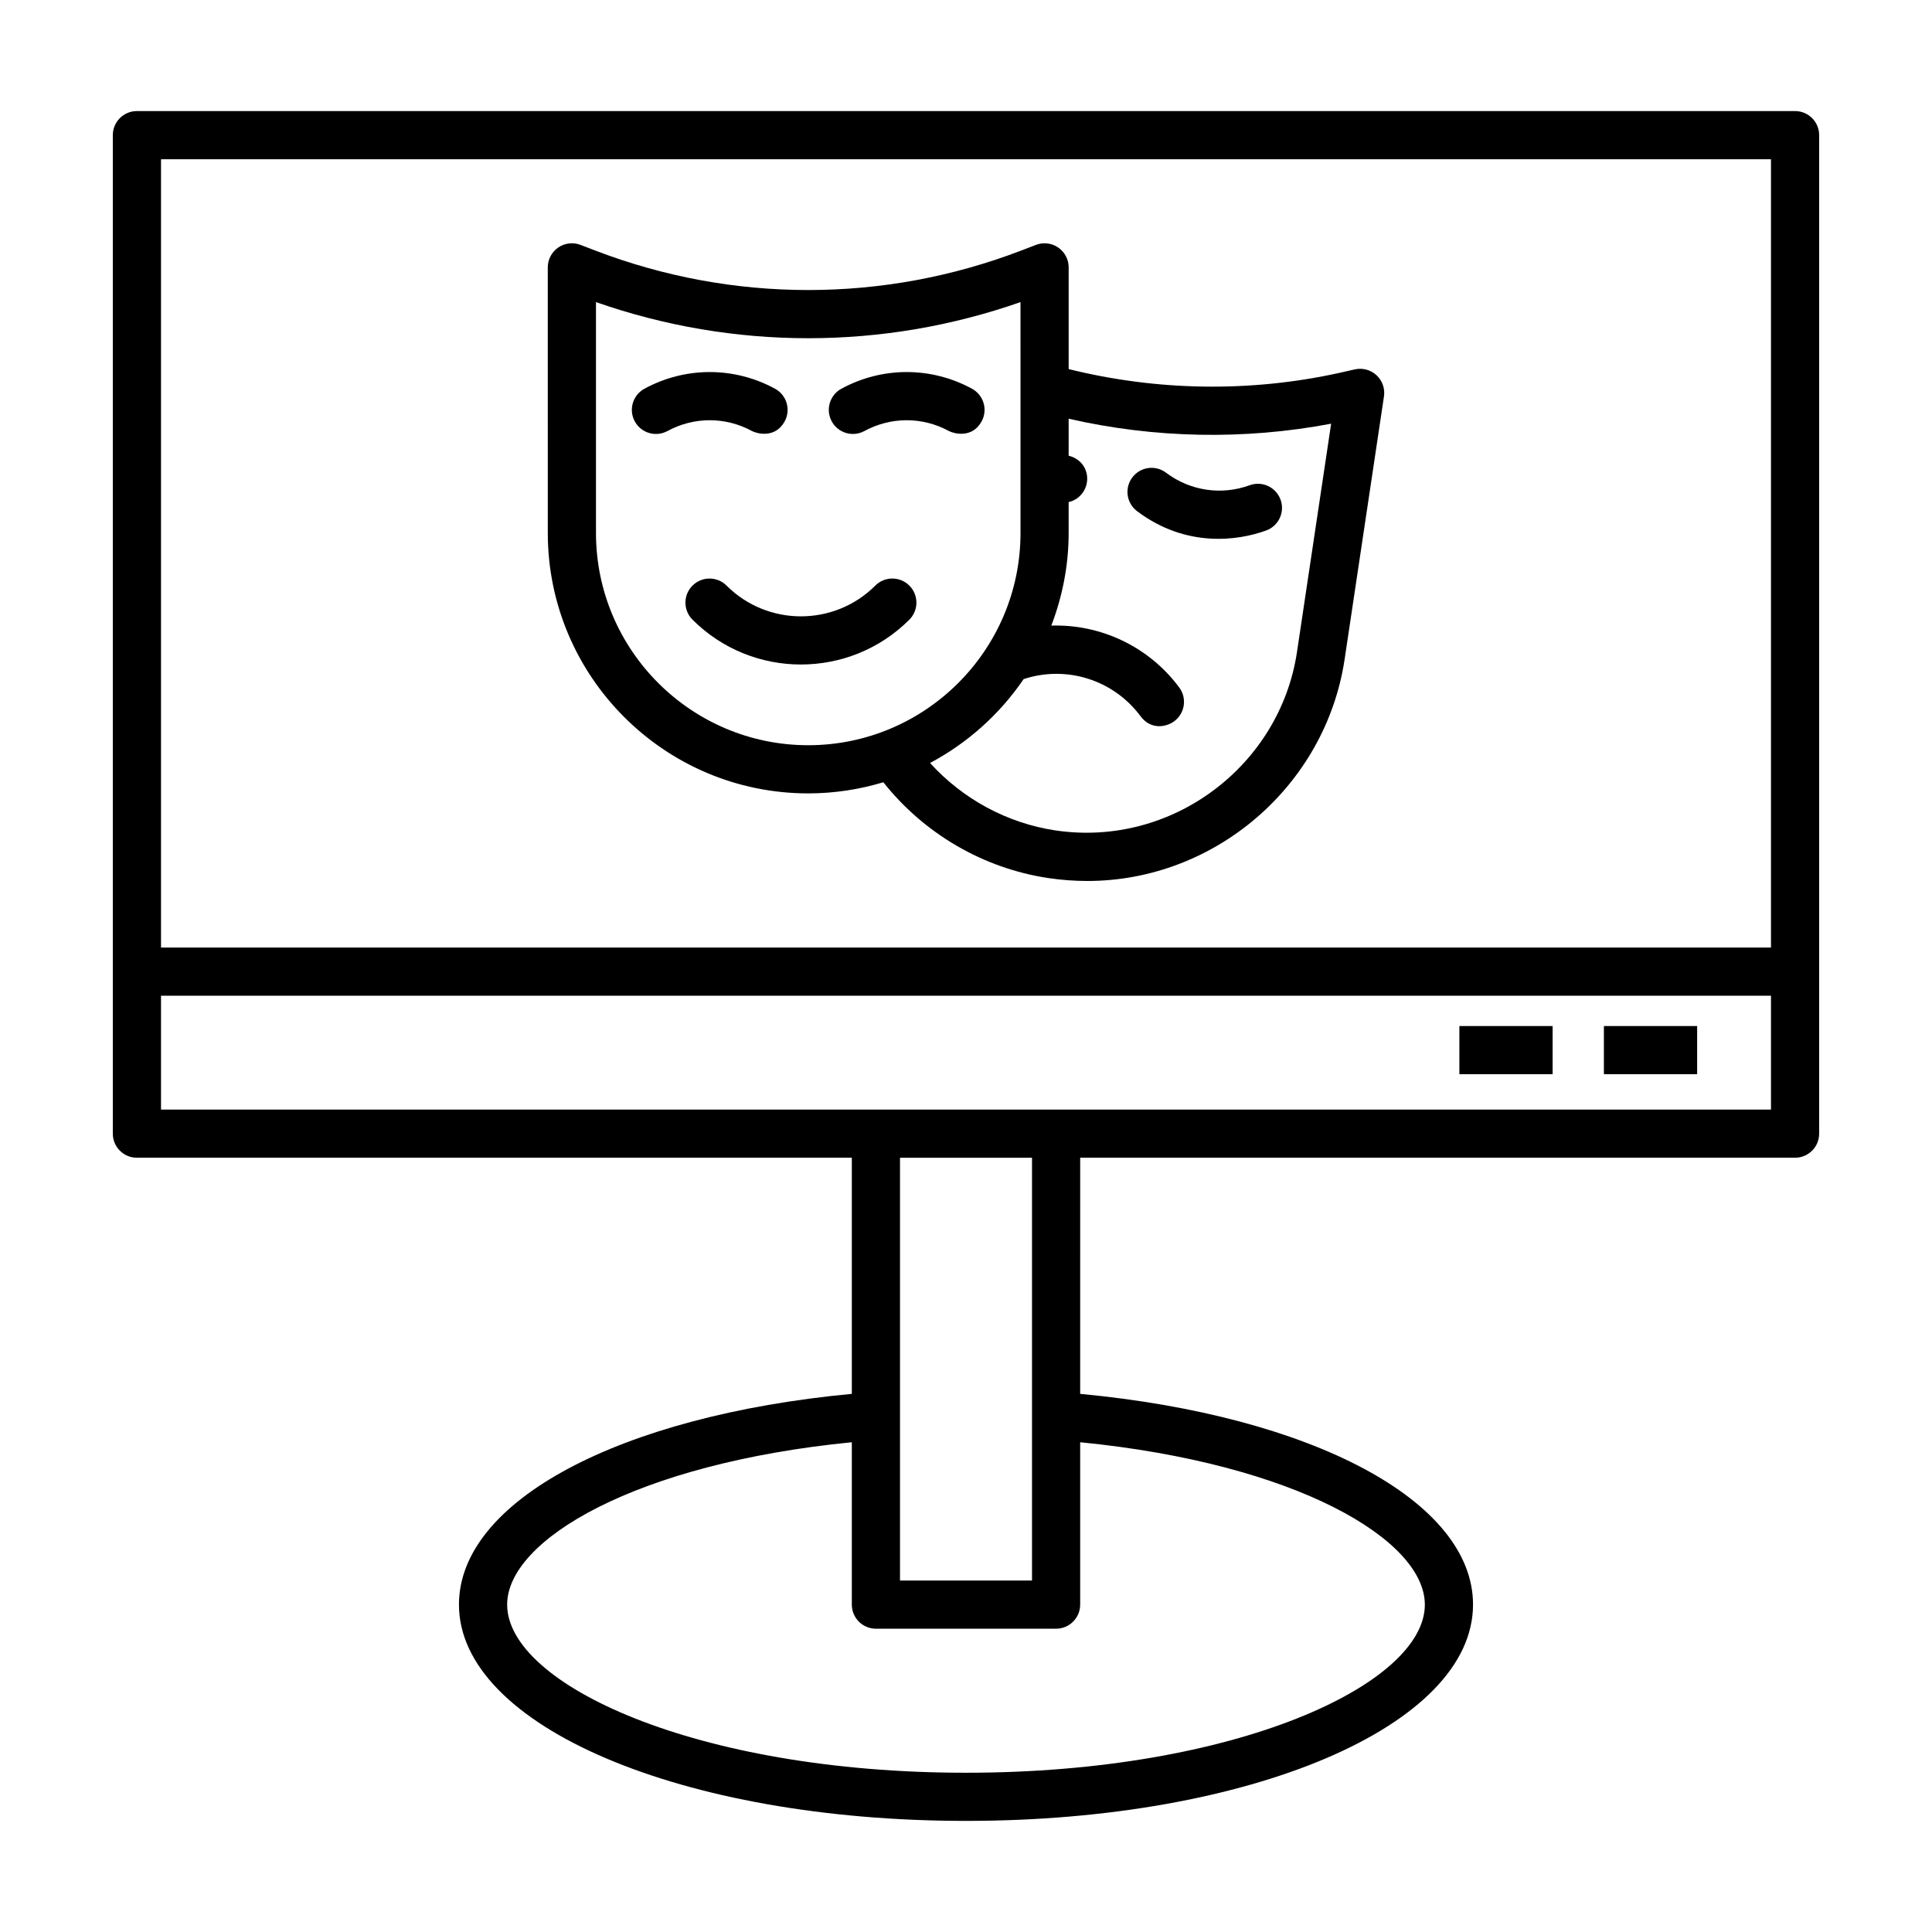 <?xml version="1.0" encoding="UTF-8"?>
<!-- Uploaded to: ICON Repo, www.iconrepo.com, Generator: ICON Repo Mixer Tools -->
<svg fill="#000000" width="800px" height="800px" version="1.1" viewBox="144 144 512 512" xmlns="http://www.w3.org/2000/svg">
 <g>
  <path d="m180.29 450.81h189.45v62.578c-61.57 5.816-104.11 28.395-104.11 55.848 0 32.145 59.02 57.32 134.37 57.32s134.37-25.176 134.37-57.32c0-27.453-42.539-50.031-104.11-55.848l0.004-62.578h189.45c3.523 0 6.383-2.859 6.383-6.383v-264.61c0-3.523-2.859-6.383-6.383-6.383h-439.43c-3.523 0-6.383 2.859-6.383 6.383v264.61c0 3.527 2.859 6.383 6.383 6.383zm341.31 118.43c0 21.074-49.938 44.555-121.6 44.555s-121.6-23.48-121.6-44.555c0-17.148 34.051-37.383 91.34-43.031v43.031c0 3.523 2.859 6.383 6.383 6.383h47.75c3.523 0 6.383-2.859 6.383-6.383v-43.031c57.289 5.648 91.34 25.883 91.34 43.031zm-139.09-6.383v-112.04h34.984v112.04zm-195.84-376.65h426.66v208.9h-426.66zm0 221.67h426.66v30.172h-426.66z"/>
  <path d="m530.75 415.91h24.711v12.766h-24.711z"/>
  <path d="m569.05 415.91h24.711v12.766h-24.711z"/>
  <path d="m503.04 241.89-4.07 0.922c-23.656 5.219-48.344 4.812-71.762-1v-26.953c0-2.102-1.035-4.07-2.769-5.262-1.73-1.191-3.934-1.445-5.902-0.699l-3.938 1.512c-36.375 13.938-76.445 13.938-112.82 0l-3.941-1.512c-1.957-0.754-4.172-0.496-5.902 0.699-1.734 1.191-2.769 3.16-2.769 5.262l0.004 70.383c0 38.055 30.961 69.016 69.016 69.016 6.922 0 13.598-1.051 19.906-2.953 10.797 13.613 26.453 22.812 43.766 25.398 3.441 0.508 6.898 0.766 10.277 0.766 33.863 0 63.184-25.266 68.203-58.766l10.426-69.641c0.312-2.086-0.426-4.188-1.969-5.621-1.551-1.438-3.707-2.012-5.758-1.551zm-144.85 99.602c-31.016 0-56.25-25.234-56.25-56.25v-61.18c36.461 12.762 76.035 12.762 112.5 0l0.004 61.18c0 31.016-25.234 56.25-56.254 56.25zm129.52-24.68c-4.5 30.023-33.027 51.844-63.977 47.262-12.871-1.922-24.613-8.344-33.262-17.875 9.961-5.297 18.484-12.945 24.797-22.223 11.262-3.727 23.781 0.117 30.992 9.836 2.695 3.633 6.762 2.934 8.934 1.32 2.828-2.102 3.422-6.098 1.32-8.934-8.133-10.949-20.918-16.809-33.906-16.406 2.922-7.641 4.594-15.898 4.594-24.555v-8.184c0.219-0.074 0.465-0.105 0.688-0.184 3.316-1.188 5.043-4.844 3.856-8.164-0.75-2.098-2.523-3.445-4.543-3.934v-9.801c22.754 5.199 46.535 5.676 69.562 1.316z"/>
  <path d="m343.29 258.23c1.082 0.59 6.09 2.148 8.656-2.559 1.688-3.094 0.539-6.973-2.559-8.656-10.832-5.891-23.762-5.891-34.602 0-3.098 1.684-4.246 5.559-2.559 8.656 1.684 3.094 5.547 4.242 8.656 2.559 7.016-3.816 15.387-3.824 22.406 0z"/>
  <path d="m404.14 255.67c1.688-3.094 0.539-6.973-2.559-8.656-10.832-5.891-23.762-5.891-34.602 0-3.098 1.684-4.246 5.559-2.559 8.656 1.68 3.094 5.555 4.242 8.656 2.559 7.012-3.816 15.383-3.82 22.406 0 1.086 0.586 6.094 2.144 8.656-2.559z"/>
  <path d="m375.96 299.19c-10.863 10.863-28.551 10.863-39.414 0-2.492-2.492-6.531-2.492-9.027 0-2.492 2.492-2.492 6.531 0 9.027 7.922 7.922 18.328 11.883 28.734 11.883s20.812-3.961 28.734-11.883c2.492-2.492 2.492-6.531 0-9.027-2.496-2.496-6.535-2.496-9.027 0z"/>
  <path d="m444.08 270.52c-2.125 2.812-1.566 6.816 1.246 8.938 12.941 9.762 26.672 7.879 34.219 5.129 3.312-1.207 5.019-4.867 3.812-8.18-1.211-3.312-4.871-5.023-8.184-3.812-7.492 2.731-15.781 1.492-22.156-3.32-2.82-2.133-6.824-1.566-8.938 1.246z"/>
 </g>
</svg>